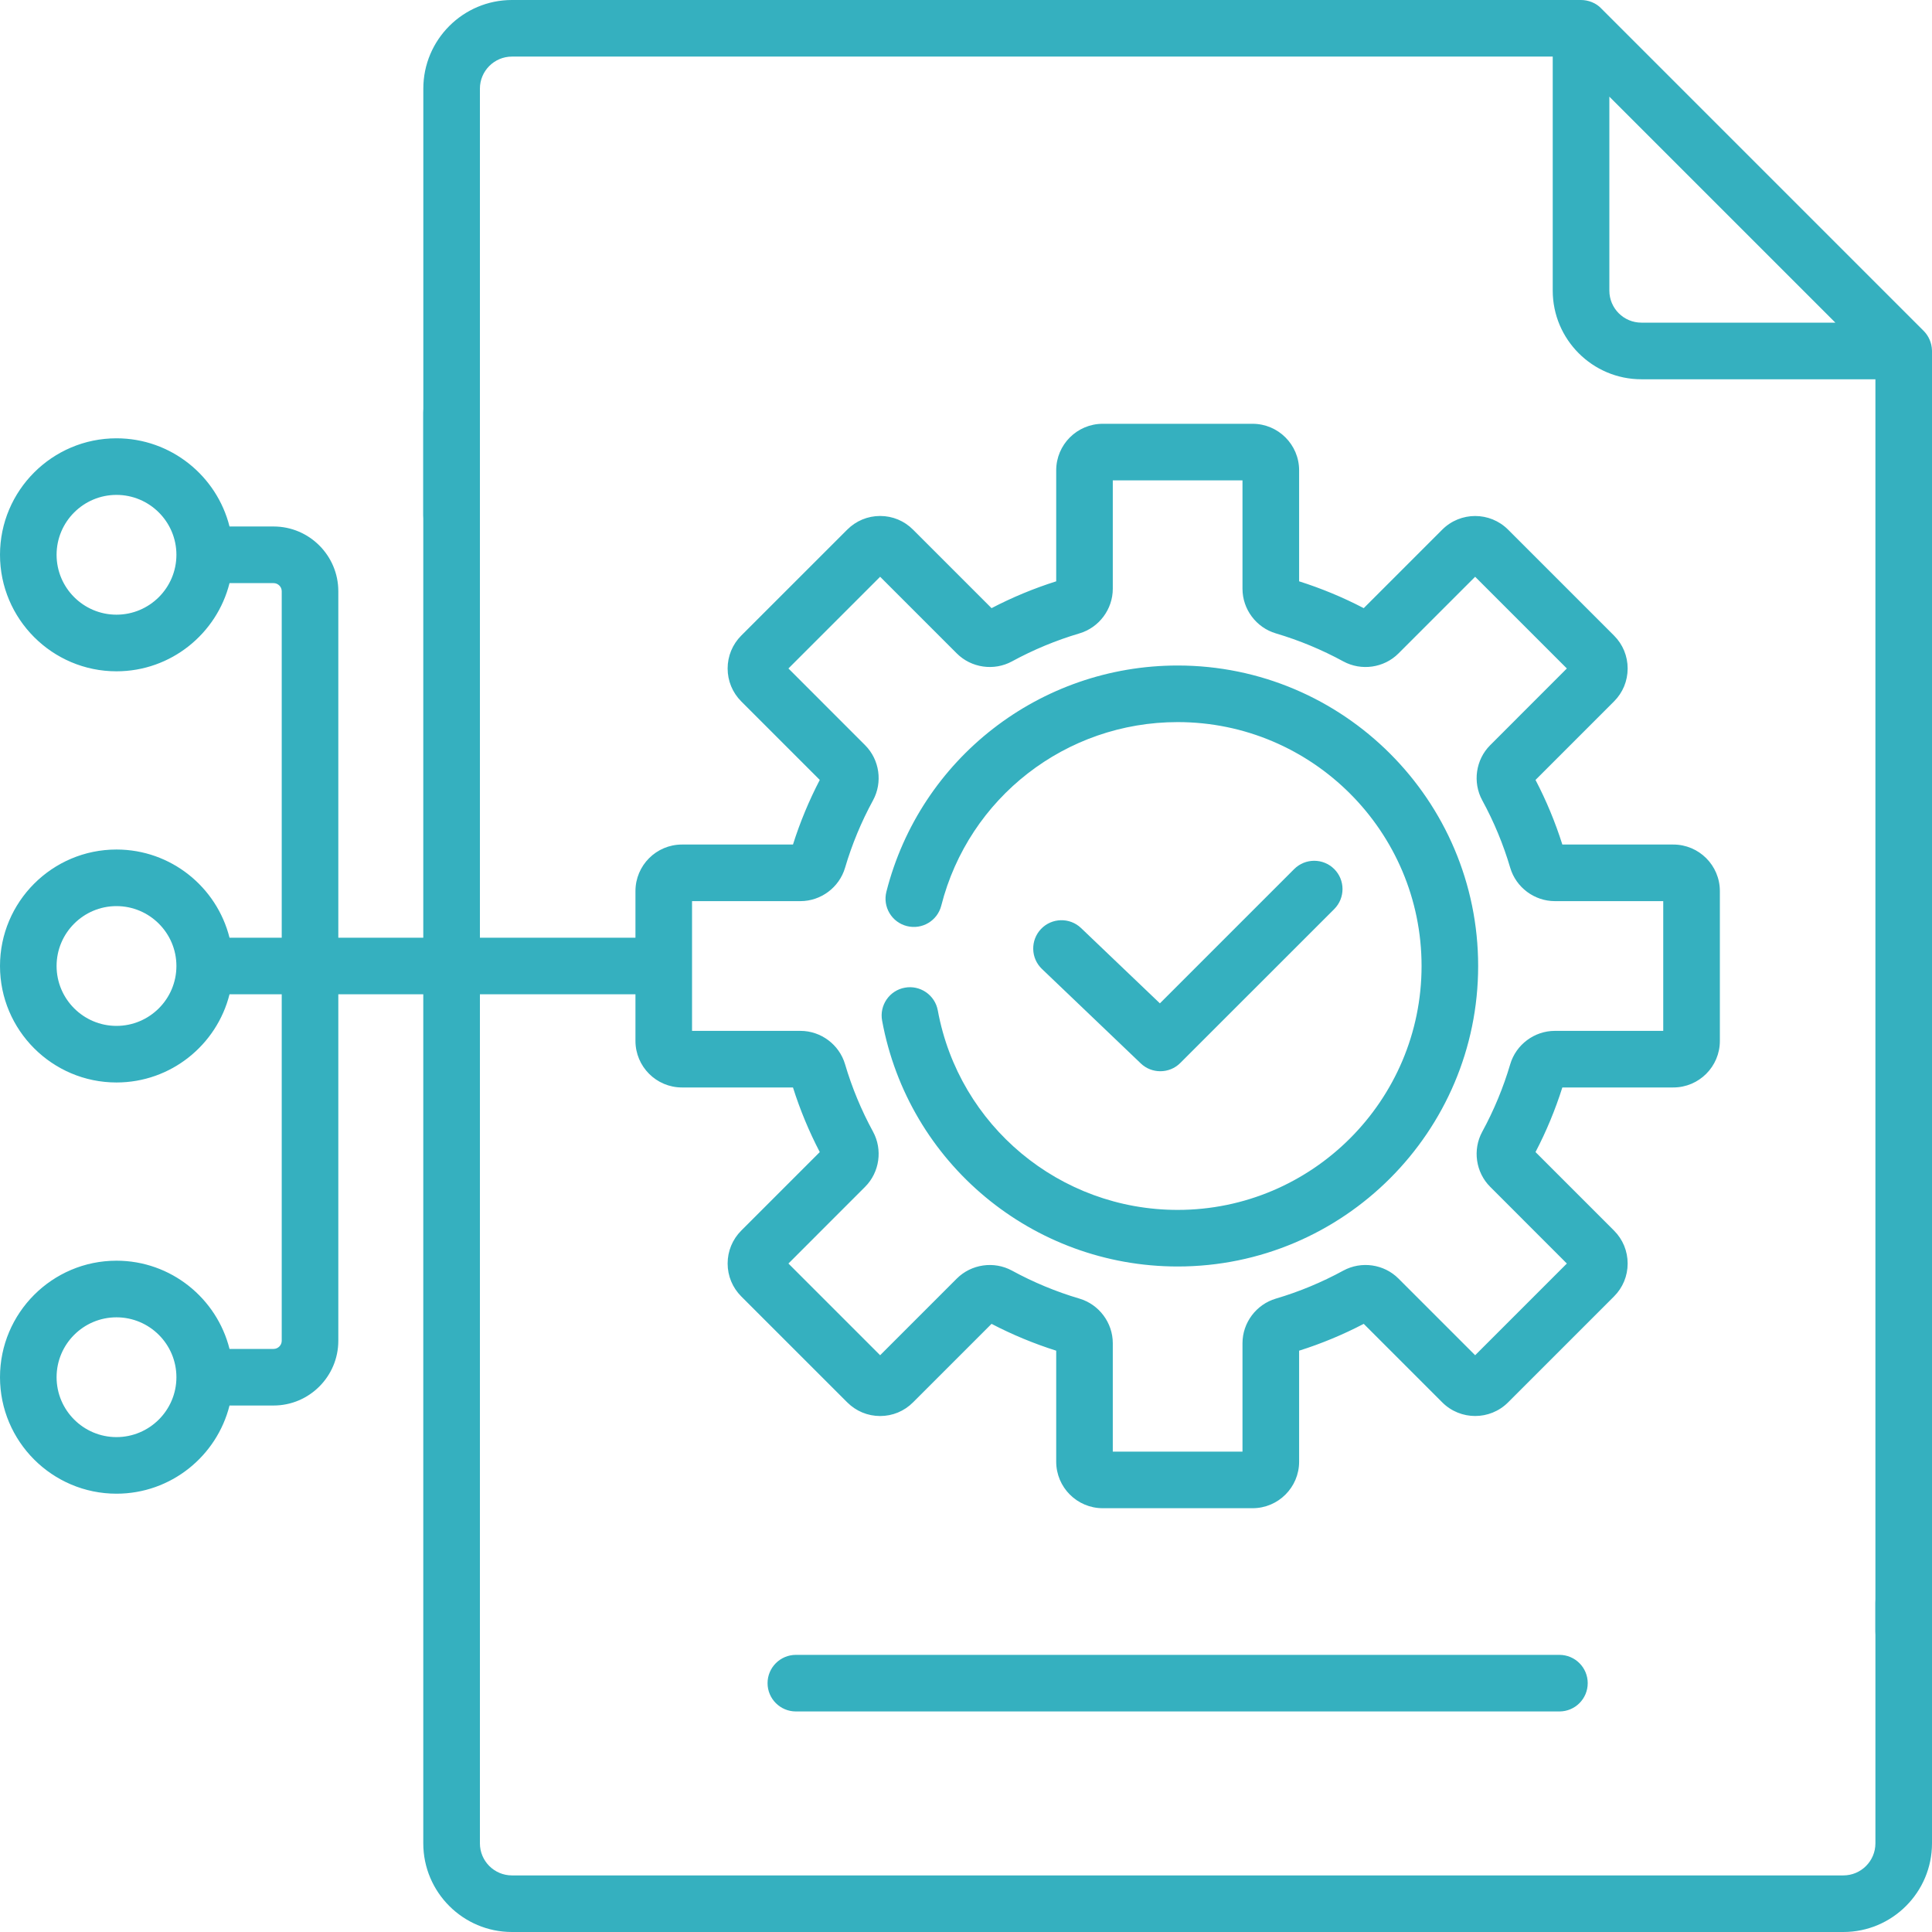 <svg width="45" height="45" viewBox="0 0 45 45" fill="none" xmlns="http://www.w3.org/2000/svg">
<g clip-path="url(#clip0_848_3)">
<g clip-path="url(#clip1_848_3)">
<path d="M27.026 24.951C27.195 24.951 27.364 24.887 27.492 24.758L31.077 21.174C31.334 20.917 31.334 20.499 31.077 20.242C30.819 19.985 30.402 19.985 30.144 20.242L27.016 23.37L25.18 21.616C24.917 21.365 24.5 21.374 24.248 21.637C23.997 21.901 24.006 22.318 24.269 22.569L26.571 24.769C26.698 24.891 26.862 24.951 27.026 24.951Z" fill="#35B0BF"/>
<path d="M21.843 23.534C21.777 23.176 21.432 22.939 21.075 23.005C20.717 23.07 20.48 23.414 20.546 23.772C21.156 27.09 24.051 29.499 27.43 29.499C31.289 29.499 34.429 26.359 34.429 22.5C34.429 18.64 31.289 15.501 27.43 15.501C24.225 15.501 21.435 17.667 20.646 20.769C20.556 21.122 20.77 21.481 21.122 21.57C21.476 21.66 21.834 21.447 21.924 21.094C22.564 18.577 24.828 16.819 27.43 16.819C30.562 16.819 33.111 19.367 33.111 22.5C33.111 25.632 30.562 28.181 27.43 28.181C24.687 28.181 22.337 26.226 21.843 23.534Z" fill="#35B0BF"/>
<path d="M18.538 38.545C18.174 38.545 17.878 38.84 17.878 39.204C17.878 39.568 18.174 39.863 18.538 39.863H36.322C36.686 39.863 36.981 39.568 36.981 39.204C36.981 38.84 36.686 38.545 36.322 38.545H18.538Z" fill="#35B0BF"/>
<path d="M44.999 8.152C44.993 7.987 44.924 7.826 44.807 7.708L37.292 0.193C37.175 0.069 36.994 0 36.825 0H11.924C10.786 0 9.86 0.926 9.86 2.065L9.86 12C9.86 12.364 10.155 12.659 10.519 12.659C10.883 12.659 11.178 12.364 11.178 12V2.065C11.178 1.653 11.513 1.318 11.924 1.318H36.166V6.769C36.166 7.907 37.093 8.834 38.231 8.834H43.682V38C43.682 38.364 43.977 38.659 44.341 38.659C44.705 38.659 45 38.364 45 38V8.174C45 8.167 44.999 8.16 44.999 8.152ZM38.231 7.515C37.819 7.515 37.485 7.18 37.485 6.769V2.251L42.749 7.515H38.231Z" fill="#35B0BF"/>
<path d="M44.341 36.673C43.977 36.673 43.682 36.968 43.682 37.332V42.935C43.682 43.347 43.347 43.682 42.935 43.682H11.924C11.513 43.682 11.178 43.347 11.178 42.935V23.159H14.801V24.245C14.801 24.843 15.287 25.329 15.884 25.329H18.47C18.633 25.846 18.843 26.352 19.094 26.834L17.265 28.663C17.061 28.868 16.948 29.14 16.948 29.43C16.948 29.719 17.061 29.991 17.265 30.196L19.734 32.664C19.939 32.869 20.211 32.982 20.5 32.982C20.79 32.982 21.062 32.869 21.266 32.664L23.095 30.835C23.578 31.087 24.083 31.296 24.601 31.46V34.045C24.601 34.643 25.087 35.129 25.684 35.129H29.175C29.773 35.129 30.259 34.643 30.259 34.045V31.46C30.776 31.297 31.281 31.087 31.764 30.835L33.593 32.664C34.016 33.087 34.703 33.087 35.126 32.664L37.594 30.196C37.799 29.991 37.911 29.719 37.911 29.43C37.911 29.14 37.799 28.868 37.594 28.663L35.765 26.834C36.017 26.352 36.226 25.846 36.39 25.329H38.975C39.573 25.329 40.059 24.843 40.059 24.245V20.755C40.059 20.157 39.573 19.671 38.975 19.671H36.39C36.226 19.153 36.017 18.648 35.765 18.166L37.594 16.337C37.799 16.132 37.911 15.86 37.911 15.57C37.911 15.281 37.799 15.009 37.594 14.804L35.126 12.336C34.703 11.913 34.016 11.913 33.593 12.336L31.764 14.165C31.281 13.913 30.776 13.704 30.259 13.54V10.955C30.259 10.357 29.773 9.871 29.175 9.871H25.684C25.087 9.871 24.601 10.357 24.601 10.955V13.54C24.083 13.704 23.578 13.913 23.095 14.165L21.266 12.336C21.062 12.131 20.79 12.018 20.5 12.018C20.211 12.018 19.939 12.131 19.734 12.336L17.265 14.804C17.061 15.009 16.948 15.281 16.948 15.57C16.948 15.86 17.061 16.132 17.265 16.337L19.094 18.166C18.843 18.649 18.633 19.154 18.47 19.671H15.884C15.287 19.671 14.801 20.157 14.801 20.755V21.841H11.178V9.611C11.178 9.247 10.883 8.952 10.519 8.952C10.155 8.952 9.859 9.247 9.859 9.611V21.841H7.88V13.771C7.88 12.94 7.204 12.263 6.372 12.263H5.346C5.05 11.085 3.982 10.209 2.713 10.209C1.217 10.209 0 11.426 0 12.922C0 14.418 1.217 15.636 2.713 15.636C3.982 15.636 5.05 14.76 5.346 13.582H6.372C6.476 13.582 6.562 13.667 6.562 13.771V21.841H5.346C5.05 20.662 3.982 19.787 2.713 19.787C1.217 19.787 0 21.004 0 22.5C0 23.996 1.217 25.213 2.713 25.213C3.982 25.213 5.05 24.338 5.346 23.159H6.562V31.229C6.562 31.333 6.476 31.419 6.372 31.419H5.346C5.05 30.24 3.982 29.364 2.713 29.364C1.217 29.364 0 30.581 0 32.078C0 33.574 1.217 34.791 2.713 34.791C3.982 34.791 5.05 33.916 5.346 32.737H6.372C7.204 32.737 7.88 32.06 7.88 31.229V23.159H9.859V42.935C9.859 44.074 10.786 45 11.924 45H42.935C44.074 45 45 44.074 45 42.935V37.332C45 36.968 44.705 36.673 44.341 36.673ZM16.119 20.989H18.644C19.121 20.989 19.548 20.67 19.683 20.212C19.843 19.669 20.062 19.141 20.334 18.642C20.563 18.222 20.487 17.694 20.15 17.357L18.364 15.57L20.5 13.434L22.286 15.22C22.623 15.557 23.152 15.633 23.571 15.405C24.07 15.133 24.599 14.914 25.142 14.753C25.599 14.618 25.919 14.191 25.919 13.714V11.189H28.94V13.714C28.94 14.191 29.26 14.618 29.718 14.753C30.261 14.914 30.789 15.133 31.288 15.405C31.707 15.633 32.236 15.558 32.573 15.22L34.359 13.434L36.495 15.57L34.709 17.357C34.372 17.694 34.296 18.222 34.525 18.642C34.797 19.141 35.016 19.669 35.176 20.212C35.311 20.67 35.739 20.989 36.215 20.989H38.74V24.011H36.215C35.739 24.011 35.311 24.33 35.176 24.788C35.016 25.331 34.797 25.859 34.525 26.359C34.296 26.778 34.372 27.306 34.709 27.643L36.495 29.43L34.359 31.566L32.573 29.78C32.236 29.442 31.707 29.367 31.288 29.595C30.789 29.867 30.261 30.087 29.718 30.247C29.26 30.382 28.94 30.809 28.94 31.285V33.811H25.919V31.285C25.919 30.809 25.599 30.382 25.142 30.247C24.599 30.087 24.07 29.867 23.571 29.595C23.152 29.367 22.624 29.443 22.286 29.78L20.5 31.566L18.364 29.43L20.15 27.643C20.487 27.306 20.563 26.778 20.334 26.358C20.062 25.859 19.843 25.331 19.683 24.788C19.548 24.33 19.121 24.011 18.644 24.011H16.119V20.989ZM2.713 14.317C1.944 14.317 1.318 13.692 1.318 12.922C1.318 12.153 1.944 11.527 2.713 11.527C3.483 11.527 4.109 12.153 4.109 12.922C4.109 13.692 3.483 14.317 2.713 14.317ZM2.713 23.895C1.944 23.895 1.318 23.269 1.318 22.5C1.318 21.731 1.944 21.105 2.713 21.105C3.483 21.105 4.109 21.731 4.109 22.5C4.109 23.269 3.483 23.895 2.713 23.895ZM2.713 33.473C1.944 33.473 1.318 32.847 1.318 32.078C1.318 31.308 1.944 30.683 2.713 30.683C3.483 30.683 4.109 31.308 4.109 32.078C4.109 32.847 3.483 33.473 2.713 33.473Z" fill="#35B0BF"/>
</g>
</g>
<defs>
<clipPath id="clip0_848_3">
<rect width="45" height="45" fill="white"/>
</clipPath>
<clipPath id="clip1_848_3">
<rect width="45" height="45" fill="white"/>
</clipPath>
</defs>
</svg>
